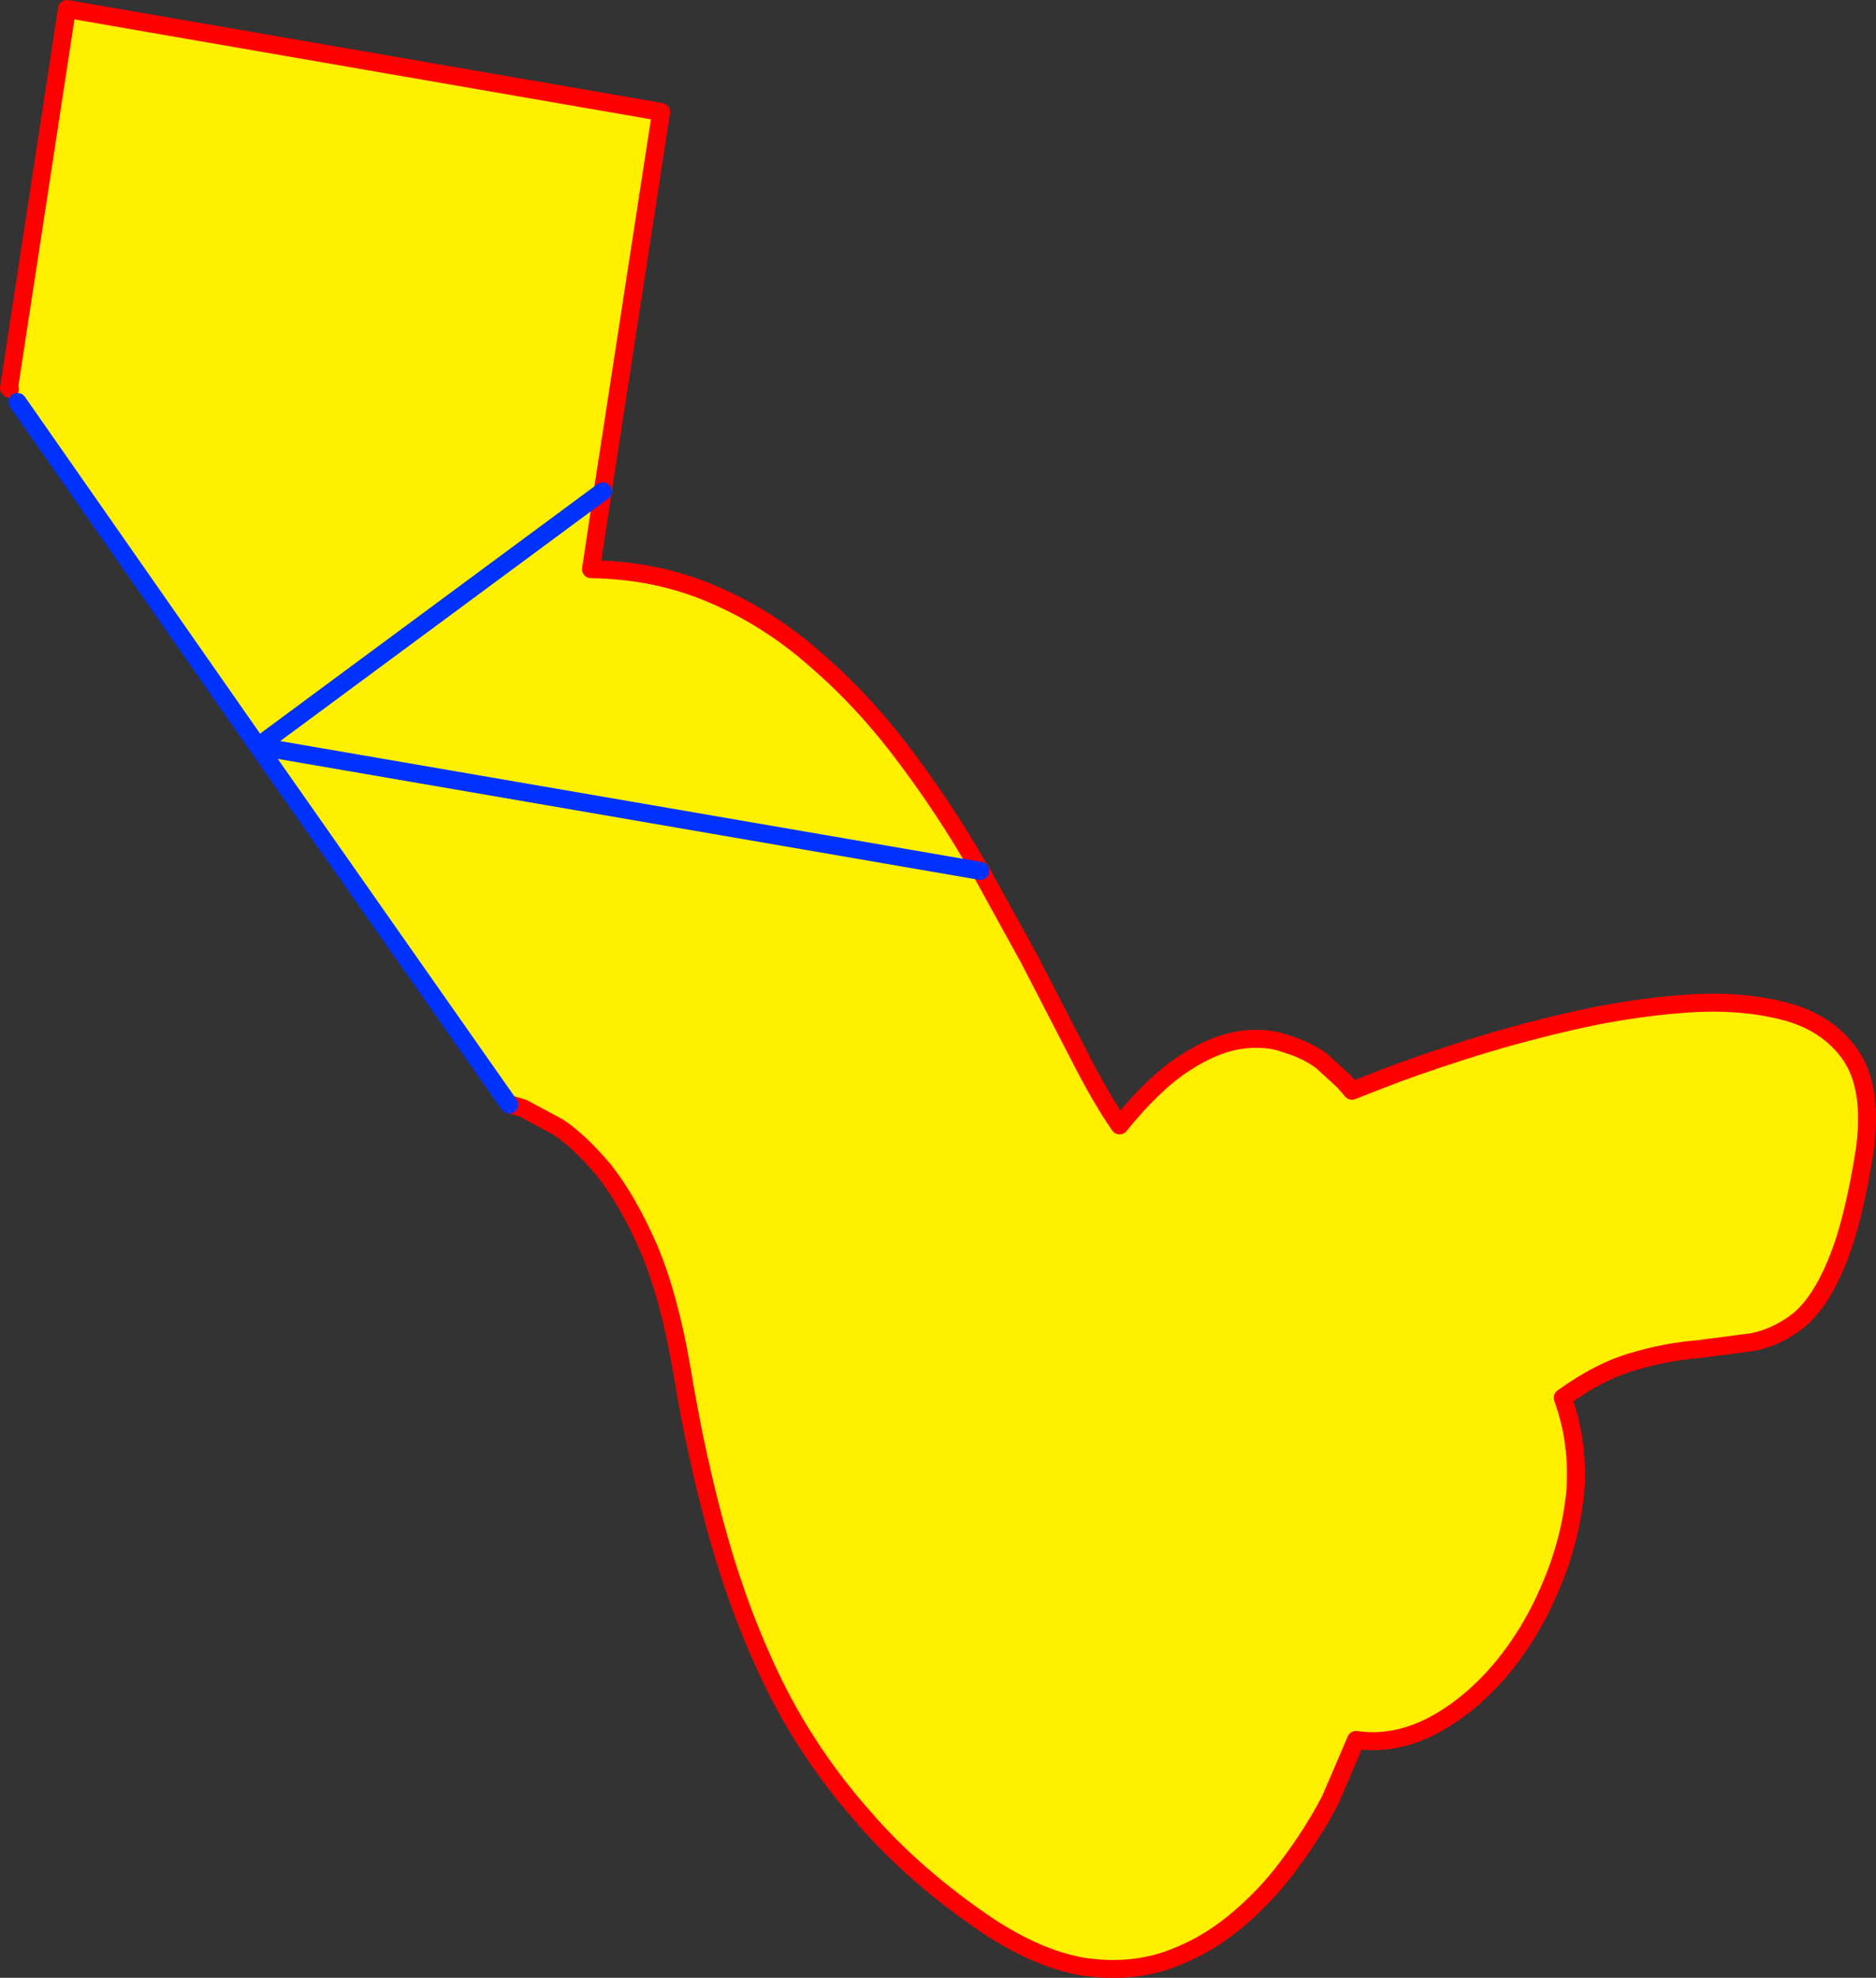 <?xml version="1.0" encoding="UTF-8" standalone="no"?>
<svg xmlns:xlink="http://www.w3.org/1999/xlink" height="219.95px" width="208.7px" xmlns="http://www.w3.org/2000/svg">
  <rect width="100%" height="100%" fill="#333333" stroke="none"/>
  <g transform="matrix(1.0, 0.0, 0.0, 1.0, -357.85, -122.45)">
    <path d="M359.8 167.15 L358.95 165.7 358.85 165.6 365.3 123.45 431.4 134.9 424.9 177.1 386.55 205.45 424.9 177.1 423.6 185.75 Q430.85 185.85 437.05 188.5 443.2 191.1 448.35 195.6 453.55 200.05 457.85 205.65 462.15 211.25 465.75 217.3 L466.9 219.3 466.95 219.3 472.35 229.1 477.8 239.65 Q480.25 244.5 482.4 247.6 486.2 242.9 489.6 240.7 492.95 238.5 495.9 238.1 498.7 237.7 501.0 238.55 503.3 239.25 504.95 240.5 L507.35 242.7 508.25 243.75 511.7 242.4 Q515.0 241.1 520.45 239.35 525.85 237.6 532.25 236.1 538.65 234.6 544.95 234.1 551.2 233.6 556.15 234.85 561.1 236.05 563.7 239.75 566.25 243.45 565.3 250.35 564.05 258.35 562.2 262.8 560.4 267.2 558.05 269.2 555.7 271.1 552.85 271.7 L546.7 272.5 Q543.35 272.75 539.6 273.85 535.85 274.9 531.7 277.9 533.5 282.85 533.1 288.35 532.55 293.85 530.3 299.05 528.1 304.25 524.65 308.3 521.15 312.35 517.05 314.45 512.9 316.55 508.7 315.95 L505.85 322.6 Q503.95 326.25 501.25 329.85 498.6 333.45 495.1 336.3 491.6 339.15 487.4 340.55 483.15 341.9 478.3 341.15 473.35 340.3 467.8 336.65 459.5 331.05 453.8 324.4 447.95 317.75 444.1 310.05 440.3 302.35 437.8 293.5 435.3 284.6 433.65 274.5 432.25 266.45 429.95 261.1 427.6 255.8 425.0 252.55 422.3 249.35 419.95 247.8 L416.05 245.7 414.5 245.25 414.5 245.3 386.55 205.45 359.8 167.15 M386.55 205.45 L466.9 219.3 386.55 205.45" fill="#fff000" fill-rule="evenodd" stroke="none"/>
    <path d="M358.95 165.7 L359.8 167.15" fill="none" stroke="#c8c8c8" stroke-linecap="round" stroke-linejoin="round" stroke-width="0.5"/>
    <path d="M424.9 177.1 L431.4 134.9 365.3 123.45 358.85 165.6 358.95 165.7 M466.9 219.3 L465.75 217.3 Q462.15 211.25 457.85 205.65 453.55 200.05 448.35 195.6 443.2 191.1 437.05 188.5 430.85 185.85 423.6 185.75 L424.9 177.1 M414.5 245.3 L414.5 245.25 416.05 245.7 419.95 247.8 Q422.3 249.35 425.0 252.55 427.6 255.8 429.95 261.1 432.25 266.45 433.65 274.5 435.3 284.6 437.8 293.5 440.3 302.35 444.1 310.05 447.95 317.75 453.8 324.4 459.5 331.05 467.8 336.65 473.35 340.3 478.3 341.15 483.15 341.9 487.4 340.55 491.6 339.15 495.1 336.3 498.6 333.45 501.25 329.85 503.95 326.25 505.85 322.6 L508.7 315.95 Q512.9 316.55 517.05 314.45 521.15 312.35 524.65 308.3 528.1 304.25 530.3 299.05 532.55 293.85 533.1 288.35 533.5 282.85 531.7 277.9 535.85 274.9 539.6 273.85 543.35 272.75 546.7 272.5 L552.85 271.7 Q555.7 271.1 558.05 269.2 560.4 267.2 562.2 262.8 564.05 258.35 565.3 250.35 566.25 243.45 563.7 239.75 561.1 236.05 556.15 234.85 551.2 233.6 544.95 234.1 538.65 234.6 532.25 236.1 525.85 237.6 520.45 239.35 515.0 241.1 511.7 242.4 L508.25 243.75 507.35 242.7 504.95 240.5 Q503.3 239.25 501.0 238.55 498.7 237.7 495.9 238.1 492.95 238.5 489.6 240.7 486.2 242.9 482.4 247.6 480.25 244.5 477.8 239.65 L472.35 229.1 466.95 219.3 466.9 219.3" fill="none" stroke="#ff0000" stroke-linecap="round" stroke-linejoin="round" stroke-width="2.0"/>
    <path d="M359.8 167.15 L386.55 205.45 424.9 177.1 M466.9 219.3 L386.55 205.45 414.5 245.3" fill="none" stroke="#0032ff" stroke-linecap="round" stroke-linejoin="round" stroke-width="2.0"/>
  </g>
</svg>
